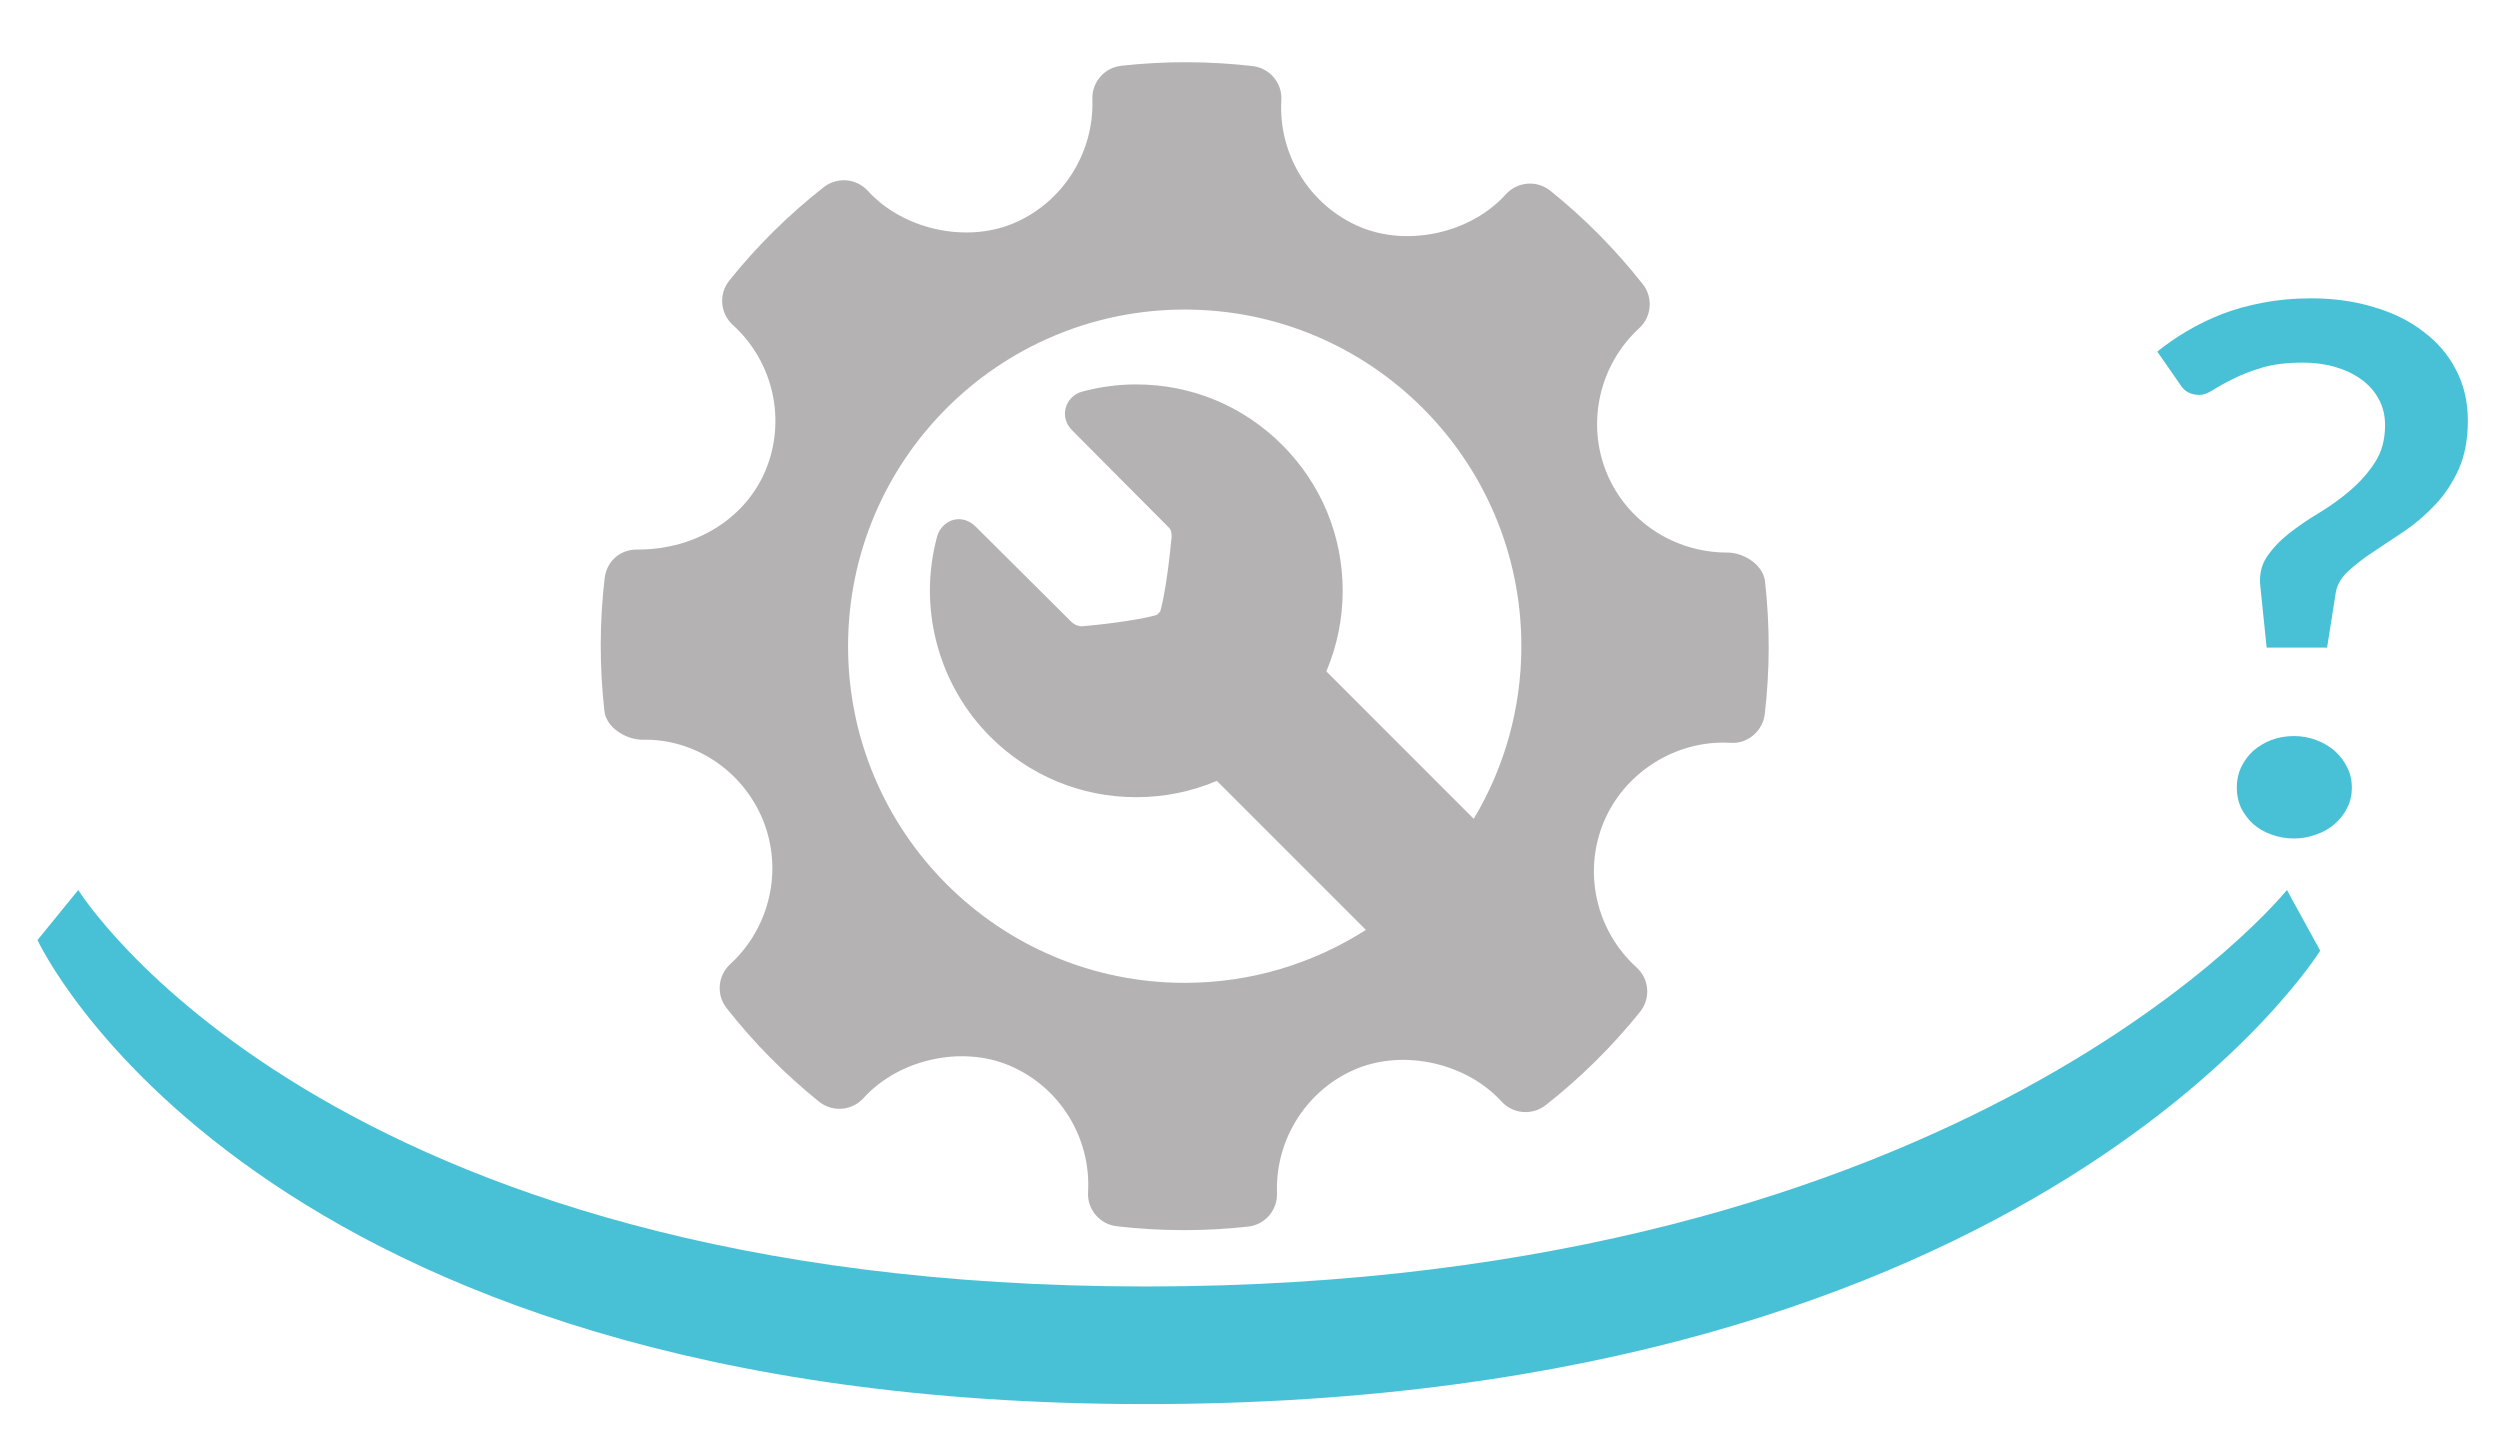 <?xml version="1.0" encoding="utf-8"?>
<!-- Generator: Adobe Illustrator 16.0.3, SVG Export Plug-In . SVG Version: 6.00 Build 0)  -->
<svg version="1.2" baseProfile="tiny" xmlns="http://www.w3.org/2000/svg" xmlns:xlink="http://www.w3.org/1999/xlink" x="0px"
	 y="0px" width="229.46px" height="131.95px" viewBox="0 0 229.46 131.95" xml:space="preserve">
<g id="Background">
</g>
<g id="Foreground">
	<g>
		<path fill-rule="evenodd" fill="#48C1D6" d="M7.183,81.687l-3.742,4.595c0,0,19.588,42.592,101.728,42.592
			c82.14,0,107.787-41.619,107.787-41.619l-3.053-5.567c0,0-29.203,36.39-104.734,36.39C29.637,118.077,7.183,81.687,7.183,81.687z"
			/>
	</g>
	<path fill-rule="evenodd" fill="#48C1D6" d="M198.005,32.27c0.836-0.675,1.748-1.304,2.736-1.888s2.053-1.102,3.193-1.551
		c1.166-0.45,2.419-0.797,3.763-1.044c1.367-0.271,2.837-0.405,4.409-0.405c2.103,0,4.028,0.27,5.777,0.81
		c1.773,0.517,3.292,1.27,4.561,2.258c1.292,0.967,2.293,2.146,3.001,3.54c0.71,1.37,1.065,2.91,1.065,4.617
		c0,1.707-0.278,3.19-0.836,4.448c-0.558,1.236-1.266,2.314-2.128,3.236c-0.861,0.921-1.799,1.73-2.812,2.426
		c-1.014,0.675-1.977,1.315-2.888,1.922c-0.887,0.584-1.66,1.18-2.318,1.786c-0.633,0.585-1.014,1.236-1.14,1.955l-0.798,5.057
		h-5.549l-0.571-5.562c-0.126-1.056,0.064-1.967,0.571-2.73c0.507-0.764,1.177-1.483,2.014-2.157
		c0.862-0.675,1.799-1.315,2.813-1.921c1.039-0.629,2.002-1.326,2.889-2.09c0.886-0.765,1.634-1.618,2.242-2.562
		c0.608-0.944,0.912-2.079,0.912-3.404c0-0.877-0.19-1.662-0.57-2.36c-0.38-0.719-0.913-1.325-1.597-1.819
		c-0.683-0.495-1.481-0.876-2.394-1.146c-0.912-0.27-1.9-0.404-2.964-0.404c-1.495,0-2.762,0.157-3.801,0.471
		c-1.038,0.315-1.926,0.664-2.66,1.045c-0.735,0.36-1.343,0.697-1.824,1.011c-0.481,0.292-0.887,0.438-1.217,0.438
		c-0.785,0-1.367-0.304-1.748-0.91L198.005,32.27z M205.301,72.275c0-0.651,0.127-1.258,0.38-1.819
		c0.278-0.584,0.646-1.09,1.102-1.517c0.481-0.427,1.04-0.764,1.672-1.011c0.659-0.247,1.356-0.37,2.09-0.37
		c0.735,0,1.419,0.124,2.053,0.37c0.659,0.247,1.228,0.584,1.709,1.011c0.481,0.427,0.862,0.933,1.14,1.517
		c0.279,0.562,0.418,1.168,0.418,1.819c0,0.675-0.139,1.292-0.418,1.854c-0.278,0.562-0.659,1.056-1.14,1.482
		c-0.481,0.427-1.051,0.753-1.709,0.977c-0.634,0.247-1.318,0.371-2.053,0.371c-0.734,0-1.431-0.124-2.09-0.371
		c-0.633-0.224-1.191-0.55-1.672-0.977c-0.456-0.427-0.824-0.92-1.102-1.482C205.429,73.567,205.301,72.95,205.301,72.275z"/>
	<path fill="#B4B2B2" d="M162,53.358c-0.17-1.507-1.928-2.641-3.449-2.641c-4.911,0-9.268-2.88-11.096-7.341
		c-1.865-4.571-0.661-9.896,2.998-13.253c1.152-1.056,1.292-2.821,0.325-4.043c-2.515-3.194-5.373-6.078-8.49-8.578
		c-1.222-0.979-3.013-0.842-4.076,0.332c-3.19,3.538-8.929,4.852-13.367,3.002c-4.612-1.942-7.525-6.617-7.238-11.639
		c0.096-1.577-1.06-2.947-2.629-3.131c-4.006-0.461-8.046-0.477-12.062-0.03c-1.552,0.17-2.705,1.51-2.653,3.069
		c0.174,4.966-2.771,9.563-7.339,11.432c-4.381,1.791-10.081,0.487-13.27-3.021c-1.052-1.156-2.815-1.296-4.043-0.34
		c-3.213,2.522-6.134,5.406-8.672,8.574c-0.988,1.229-0.842,3.013,0.32,4.073c3.731,3.379,4.935,8.751,2.998,13.371
		c-1.85,4.409-6.425,7.245-11.663,7.245c-1.698-0.052-2.908,1.089-3.096,2.633c-0.471,4.029-0.477,8.131-0.022,12.189
		c0.168,1.514,1.977,2.637,3.514,2.637c4.669-0.118,9.148,2.77,11.029,7.345c1.872,4.567,0.667,9.892-2.998,13.252
		c-1.146,1.056-1.292,2.817-0.325,4.04c2.489,3.172,5.349,6.06,8.478,8.578c1.228,0.989,3.015,0.849,4.081-0.321
		c3.207-3.549,8.945-4.859,13.361-3.006c4.627,1.935,7.537,6.61,7.252,11.632c-0.092,1.577,1.063,2.954,2.629,3.131
		c2.049,0.24,4.11,0.358,6.176,0.358c1.963,0,3.923-0.107,5.884-0.325c1.555-0.169,2.703-1.51,2.651-3.068
		c-0.177-4.97,2.773-9.563,7.333-11.432c4.413-1.798,10.088-0.48,13.278,3.021c1.056,1.152,2.807,1.292,4.043,0.34
		c3.205-2.515,6.119-5.398,8.67-8.574c0.99-1.229,0.85-3.017-0.321-4.073c-3.73-3.379-4.941-8.755-3.002-13.371
		c1.821-4.346,6.226-7.267,10.963-7.267l0.665,0.019c1.537,0.125,2.951-1.06,3.139-2.629C162.45,61.519,162.454,57.42,162,53.358z
		 M108.738,90.21c-17.067,0-30.899-13.832-30.899-30.899s13.834-30.899,30.899-30.899c17.067,0,30.899,13.832,30.899,30.899
		c0,5.793-1.595,11.21-4.372,15.845l-13.53-13.533c0.982-2.308,1.5-4.812,1.5-7.396c0-5.059-1.972-9.815-5.554-13.393
		c-3.575-3.578-8.333-5.55-13.392-5.55c-1.688,0-3.369,0.226-4.994,0.668c-0.712,0.196-1.294,0.779-1.484,1.496
		c-0.194,0.728,0.024,1.477,0.594,2.046c0,0,6.68,6.731,8.916,8.965c0.234,0.236,0.232,0.794,0.201,0.997l-0.022,0.144
		c-0.225,2.459-0.659,5.41-1.017,6.54c-0.048,0.048-0.094,0.089-0.142,0.14c-0.052,0.052-0.1,0.1-0.149,0.152
		c-1.149,0.369-4.143,0.808-6.64,1.03v-0.011l-0.111,0.026c-0.02,0.004-0.057,0.007-0.107,0.007c-0.27,0-0.667-0.077-1.026-0.436
		c-2.326-2.326-8.744-8.7-8.744-8.7c-0.576-0.576-1.167-0.694-1.56-0.694c-0.918,0-1.739,0.661-1.998,1.613
		c-1.767,6.536,0.105,13.57,4.889,18.353c3.578,3.578,8.336,5.549,13.395,5.549c2.585,0,5.089-0.517,7.398-1.496l13.678,13.678
		C120.562,88.423,114.86,90.21,108.738,90.21z"/>
</g>
<g id="Guides" display="none">
</g>
<g id="Capa_1">
</g>
<g id="Layer_1">
</g>
<g id="Layer_3">
</g>
<g id="line_art">
</g>
<g id="Layer_2">
</g>
</svg>
